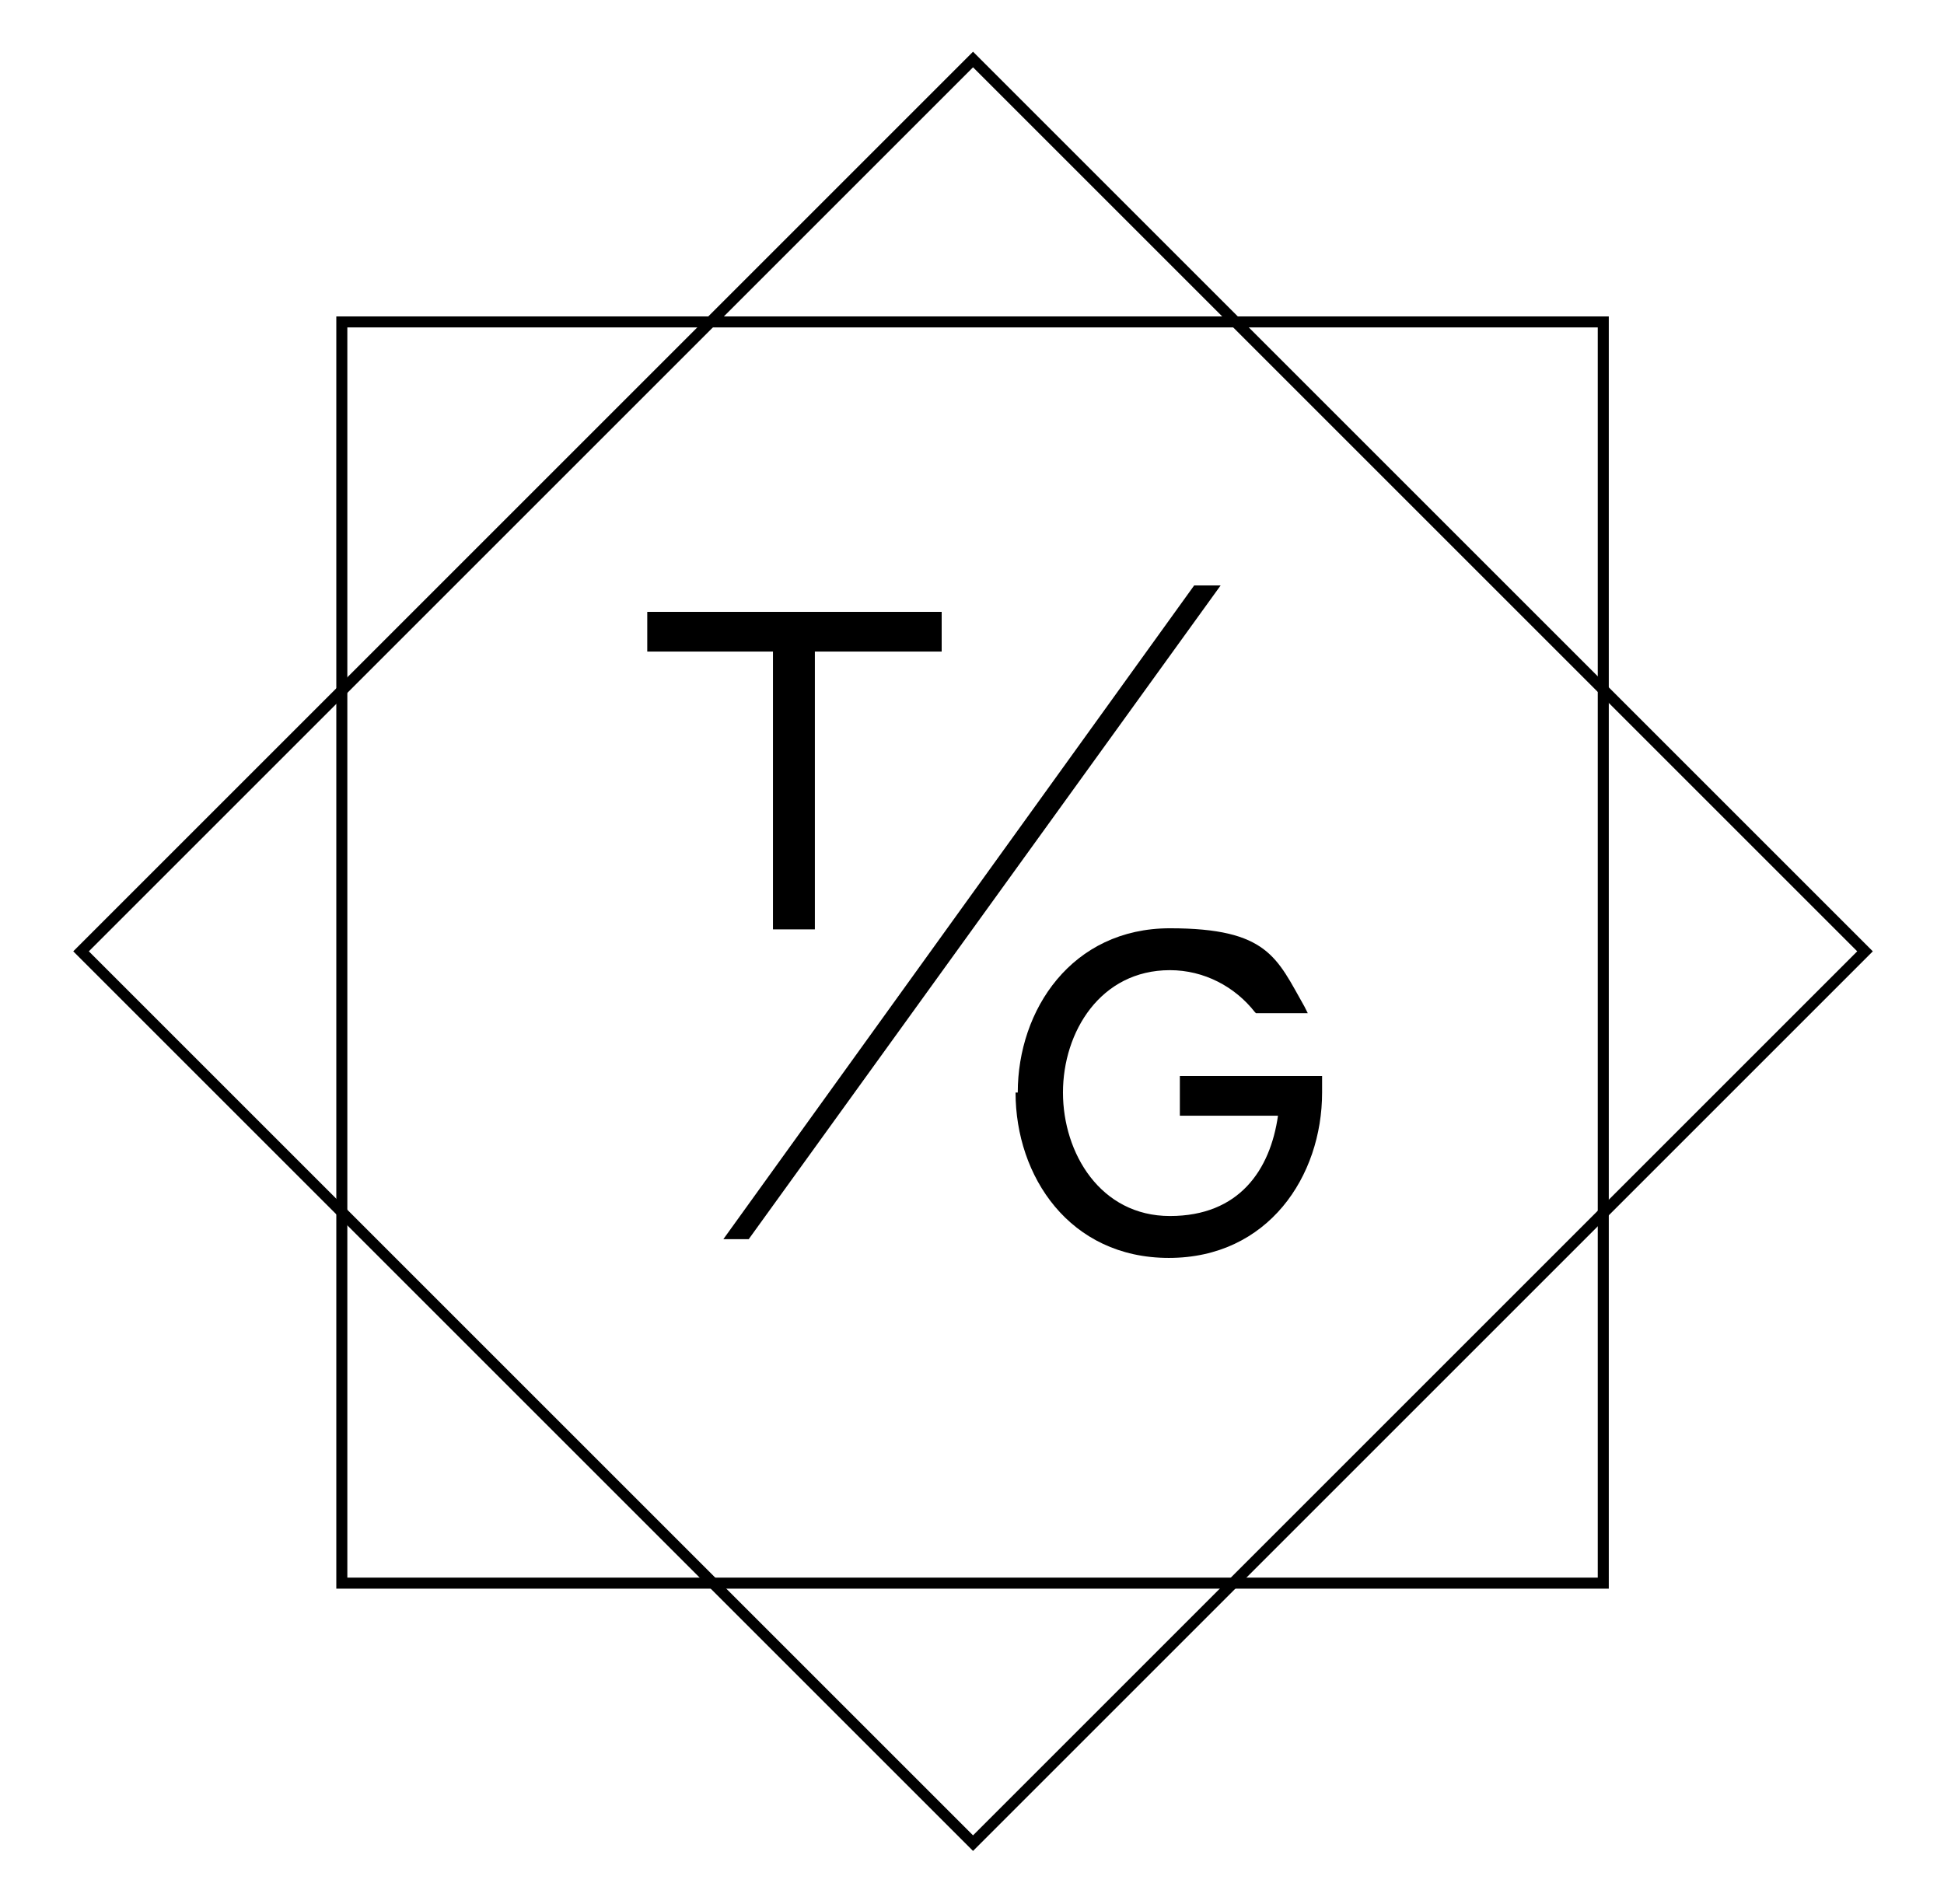 <?xml version="1.0" encoding="UTF-8"?>
<svg data-bbox="7.35 5.397 161.787 161.786" viewBox="0 0 176.3 172.7" xmlns="http://www.w3.org/2000/svg" data-type="ugc">
    <g>
        <path d="M70.1 59.1H58.7v-3.6h26.7v3.6H73.9v25.2h-3.8z"/>
        <path d="m65.6 112.4 42.7-59.3h2.4l-42.8 59.3h-2.4Z"/>
        <path d="M92.3 99.1c0-7.5 4.9-14.9 13.8-14.9s9.7 2.7 12.2 7.1l.3.6h-4.7l-.1-.1c-1.8-2.3-4.6-3.8-7.7-3.8-6.3 0-9.7 5.6-9.7 11.1s3.4 11.2 9.7 11.2 9.1-4.2 9.8-9.1H107v-3.6h12.9v1.5c0 7.6-4.9 15-13.9 15s-13.9-7.4-13.9-15Z"/>
        <path stroke-miterlimit="10" stroke="#000000" fill="none" d="m169.137 86.29-80.893 80.893L7.35 86.29 88.244 5.397z"/>
        <path stroke-miterlimit="10" stroke="#000000" fill="none" d="M145.4 143.6H31V29.2h114.4z"/>
    </g>
</svg>

